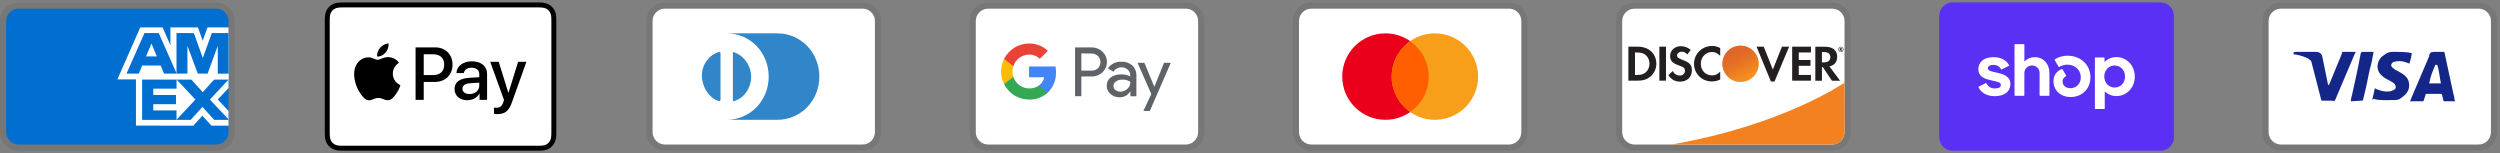 <svg xmlns="http://www.w3.org/2000/svg" fill="none" viewBox="0 0 506 31" height="31" width="506">
<rect x="0" y="0" width="506" height="31" fill="#808080" stroke="none"/>
<g clip-path="url(#clip0_252_2)">
<path fill="black" d="M43.75 0.5H3.75C1.625 0.5 0 2.125 0 4.25V26.75C0 28.875 1.75 30.5 3.75 30.5H43.75C45.875 30.5 47.5 28.875 47.5 26.75V4.25C47.5 2.125 45.75 0.5 43.75 0.5Z" opacity="0.07"></path>
<path fill="#006FCF" d="M43.75 1.75C45.125 1.75 46.25 2.875 46.25 4.25V26.75C46.25 28.125 45.125 29.25 43.75 29.25H3.75C2.375 29.25 1.25 28.125 1.25 26.75V4.25C1.25 2.875 2.375 1.75 3.75 1.75H43.75Z"></path>
<path fill="white" d="M27.515 25.42V14.894L46.25 14.91V17.817L44.085 20.132L46.25 22.466V25.435H42.793L40.955 23.407L39.13 25.442L27.515 25.417V25.42Z"></path>
<path fill="#006FCF" d="M28.766 24.265V16.053H35.731V17.944H31.021V19.229H35.619V21.089H31.021V22.352H35.731V24.265H28.766Z"></path>
<path fill="#006FCF" d="M35.696 24.265L39.55 20.153L35.696 16.051H38.679L41.034 18.654L43.396 16.052H46.25V16.116L42.479 20.153L46.25 24.149V24.266H43.366L40.97 21.637L38.597 24.267H35.696V24.265Z"></path>
<path fill="white" d="M28.387 5.55H32.905L34.491 9.151V5.55H40.066L41.029 8.249L41.992 5.55H46.25V16.076H23.75L28.387 5.55Z"></path>
<path fill="#006FCF" d="M29.244 6.693L25.599 14.901H28.099L28.786 13.257H32.511L33.199 14.901H35.761L32.131 6.693H29.244ZM29.556 11.415L30.65 8.802L31.741 11.415H29.556Z"></path>
<path fill="#006FCF" d="M35.726 14.9V6.691L39.24 6.704L41.05 11.75L42.87 6.693H46.25V14.899L44.075 14.919V9.281L42.02 14.899H40.032L37.937 9.263V14.9H35.727H35.726Z"></path>
</g>
<g clip-path="url(#clip1_252_2)">
<path fill="black" d="M108.401 0.5H69.933C69.773 0.5 69.612 0.5 69.452 0.501C69.317 0.502 69.182 0.503 69.047 0.507C68.753 0.515 68.457 0.533 68.166 0.585C67.875 0.635 67.592 0.728 67.329 0.861C66.798 1.131 66.367 1.562 66.097 2.092C65.964 2.356 65.871 2.639 65.821 2.93C65.768 3.221 65.751 3.517 65.743 3.811C65.74 3.946 65.738 4.081 65.737 4.216C65.736 4.376 65.736 4.536 65.736 4.697V26.303C65.736 26.464 65.736 26.624 65.737 26.784C65.738 26.919 65.739 27.054 65.743 27.189C65.751 27.482 65.769 27.779 65.821 28.07C65.871 28.361 65.963 28.643 66.097 28.907C66.231 29.171 66.406 29.412 66.615 29.621C66.824 29.83 67.064 30.005 67.328 30.139C67.596 30.276 67.871 30.363 68.166 30.416C68.457 30.467 68.753 30.485 69.047 30.493C69.182 30.496 69.317 30.498 69.452 30.499C69.612 30.5 69.773 30.5 69.933 30.5H108.401C108.561 30.5 108.721 30.5 108.881 30.499C109.016 30.498 109.151 30.496 109.286 30.493C109.58 30.485 109.877 30.467 110.168 30.416C110.459 30.366 110.741 30.272 111.005 30.139C111.535 29.869 111.966 29.438 112.237 28.907C112.373 28.639 112.46 28.365 112.512 28.07C112.565 27.779 112.582 27.482 112.59 27.189C112.594 27.054 112.596 26.919 112.596 26.784C112.597 26.624 112.597 26.464 112.597 26.303V4.697C112.597 4.536 112.597 4.376 112.596 4.216C112.596 4.081 112.594 3.946 112.59 3.811C112.582 3.517 112.565 3.221 112.512 2.93C112.463 2.639 112.37 2.356 112.237 2.092C111.967 1.562 111.536 1.131 111.005 0.861C110.741 0.728 110.459 0.635 110.168 0.585C109.877 0.533 109.58 0.515 109.286 0.507C109.151 0.504 109.016 0.502 108.881 0.501C108.721 0.5 108.561 0.5 108.401 0.5Z"></path>
<path fill="white" d="M108.401 1.5L108.874 1.501C109.002 1.502 109.13 1.503 109.259 1.507C109.484 1.513 109.746 1.525 109.991 1.569C110.203 1.607 110.381 1.665 110.552 1.752C110.894 1.926 111.172 2.205 111.346 2.547C111.433 2.717 111.49 2.894 111.529 3.108C111.572 3.35 111.584 3.613 111.59 3.839C111.594 3.966 111.596 4.094 111.596 4.224C111.597 4.382 111.597 4.539 111.597 4.697V26.303C111.597 26.461 111.597 26.619 111.596 26.78C111.596 26.907 111.594 27.035 111.591 27.162C111.584 27.387 111.572 27.65 111.528 27.895C111.496 28.089 111.434 28.278 111.345 28.454C111.171 28.797 110.893 29.075 110.551 29.249C110.381 29.335 110.203 29.393 109.992 29.431C109.743 29.476 109.47 29.488 109.264 29.494C109.134 29.496 109.006 29.498 108.873 29.499C108.716 29.5 108.558 29.5 108.401 29.5H69.927C69.771 29.5 69.615 29.5 69.457 29.499C69.329 29.498 69.202 29.497 69.075 29.494C68.864 29.488 68.59 29.476 68.343 29.432C68.147 29.399 67.958 29.337 67.781 29.248C67.611 29.161 67.456 29.049 67.322 28.913C67.187 28.779 67.074 28.624 66.988 28.454C66.899 28.277 66.837 28.087 66.805 27.892C66.761 27.648 66.749 27.386 66.743 27.162C66.74 27.034 66.738 26.906 66.737 26.779L66.736 26.403V4.598L66.737 4.223C66.737 4.095 66.739 3.967 66.743 3.839C66.749 3.614 66.761 3.352 66.805 3.106C66.838 2.911 66.899 2.722 66.988 2.545C67.074 2.376 67.186 2.221 67.322 2.086C67.457 1.951 67.612 1.838 67.782 1.752C67.959 1.663 68.148 1.601 68.343 1.569C68.588 1.525 68.85 1.513 69.075 1.507C69.203 1.503 69.331 1.502 69.458 1.501L69.933 1.5H108.401Z"></path>
<path fill="black" d="M78.054 10.627C78.452 10.13 78.721 9.463 78.65 8.781C78.069 8.81 77.359 9.165 76.948 9.662C76.579 10.088 76.253 10.783 76.338 11.436C76.991 11.493 77.643 11.11 78.054 10.627Z"></path>
<path fill="black" d="M78.643 11.564C77.695 11.508 76.889 12.102 76.436 12.102C75.983 12.102 75.29 11.593 74.54 11.607C73.564 11.621 72.659 12.173 72.163 13.05C71.144 14.806 71.894 17.41 72.885 18.84C73.366 19.548 73.946 20.326 74.71 20.298C75.432 20.27 75.714 19.831 76.591 19.831C77.468 19.831 77.723 20.298 78.487 20.284C79.279 20.27 79.775 19.576 80.256 18.869C80.808 18.062 81.034 17.283 81.048 17.241C81.034 17.227 79.52 16.646 79.506 14.905C79.492 13.447 80.694 12.753 80.751 12.71C80.072 11.706 79.011 11.593 78.643 11.564"></path>
<path fill="black" d="M88.095 9.591C90.155 9.591 91.591 11.011 91.591 13.079C91.591 15.154 90.126 16.582 88.043 16.582H85.762V20.21H84.114V9.591H88.095ZM85.762 15.198H87.653C89.089 15.198 89.905 14.426 89.905 13.086C89.905 11.747 89.088 10.982 87.661 10.982H85.762V15.198Z"></path>
<path fill="black" d="M91.999 18.009C91.999 16.648 93.037 15.868 94.95 15.75L97.004 15.625V15.036C97.004 14.175 96.437 13.704 95.429 13.704C94.597 13.704 93.993 14.131 93.869 14.786H92.382C92.426 13.41 93.721 12.409 95.473 12.409C97.357 12.409 98.586 13.395 98.586 14.926V20.21H97.063V18.937H97.026C96.592 19.768 95.635 20.291 94.597 20.291C93.067 20.291 91.999 19.378 91.999 18.009ZM97.004 17.325V16.729L95.171 16.847C94.141 16.913 93.604 17.295 93.604 17.965C93.604 18.613 94.163 19.032 95.039 19.032C96.157 19.032 97.004 18.318 97.004 17.325Z"></path>
<path fill="black" d="M99.986 23.05V21.777C100.089 21.792 100.339 21.806 100.472 21.806C101.2 21.806 101.612 21.498 101.863 20.703L102.01 20.232L99.221 12.505H100.943L102.886 18.775H102.922L104.865 12.505H106.543L103.651 20.622C102.988 22.484 102.23 23.095 100.626 23.095C100.501 23.095 100.096 23.08 99.986 23.05Z"></path>
</g>
<g clip-path="url(#clip2_252_2)">
<path fill="black" d="M174.583 0.5H134.583C132.458 0.5 130.833 2.125 130.833 4.25V26.75C130.833 28.875 132.583 30.5 134.583 30.5H174.583C176.708 30.5 178.333 28.875 178.333 26.75V4.25C178.333 2.125 176.583 0.5 174.583 0.5Z" opacity="0.07"></path>
<path fill="white" d="M174.583 1.75C175.958 1.75 177.083 2.875 177.083 4.25V26.75C177.083 28.125 175.958 29.25 174.583 29.25H134.583C133.208 29.25 132.083 28.125 132.083 26.75V4.25C132.083 2.875 133.208 1.75 134.583 1.75H174.583Z"></path>
<path fill="#3086C8" d="M145.834 15.5V20.125C145.834 20.5 145.584 20.5 145.209 20.375C142.834 19.375 141.459 16.25 142.334 13.625C142.834 12.25 143.834 11.125 145.209 10.625C145.709 10.375 145.834 10.5 145.834 10.875V15.5ZM148.334 15.5V10.875C148.334 10.5 148.334 10.5 148.709 10.625C151.334 11.625 152.709 14.75 151.709 17.375C151.209 18.75 150.209 19.875 148.834 20.375C148.334 20.625 148.334 20.5 148.334 20.125V15.5ZM157.334 6.75H147.084C151.834 6.75 155.584 10.625 155.584 15.5C155.584 20.375 151.834 24.25 147.084 24.25H157.334C162.084 24.25 165.834 20.375 165.834 15.5C165.834 10.625 162.084 6.75 157.334 6.75Z"></path>
</g>
<g clip-path="url(#clip3_252_2)">
<path fill="black" d="M305.417 0.5H265.417C263.292 0.5 261.667 2.125 261.667 4.25V26.75C261.667 28.875 263.417 30.5 265.417 30.5H305.417C307.542 30.5 309.167 28.875 309.167 26.75V4.25C309.167 2.125 307.417 0.5 305.417 0.5Z" opacity="0.07"></path>
<path fill="white" d="M305.417 1.75C306.792 1.75 307.917 2.875 307.917 4.25V26.75C307.917 28.125 306.792 29.25 305.417 29.25H265.417C264.042 29.25 262.917 28.125 262.917 26.75V4.25C262.917 2.875 264.042 1.75 265.417 1.75H305.417Z"></path>
<path fill="#EB001B" d="M280.417 24.25C285.249 24.25 289.167 20.332 289.167 15.5C289.167 10.668 285.249 6.75 280.417 6.75C275.585 6.75 271.667 10.668 271.667 15.5C271.667 20.332 275.585 24.25 280.417 24.25Z"></path>
<path fill="#F79E1B" d="M290.417 24.25C295.249 24.25 299.167 20.332 299.167 15.5C299.167 10.668 295.249 6.75 290.417 6.75C285.585 6.75 281.667 10.668 281.667 15.5C281.667 20.332 285.585 24.25 290.417 24.25Z"></path>
<path fill="#FF5F00" d="M289.167 15.5C289.167 12.5 287.667 9.875 285.417 8.375C283.167 10 281.667 12.625 281.667 15.5C281.667 18.375 283.167 21.125 285.417 22.625C287.667 21.125 289.167 18.5 289.167 15.5Z"></path>
</g>
<g clip-path="url(#clip4_252_2)">
<path fill="black" d="M240 0.5H200C197.875 0.5 196.25 2.125 196.25 4.25V26.75C196.25 28.875 198 30.5 200 30.5H240C242.125 30.5 243.75 28.875 243.75 26.75V4.25C243.75 2.125 242 0.5 240 0.5Z" opacity="0.07"></path>
<path fill="white" d="M240 1.75C241.375 1.75 242.5 2.875 242.5 4.25V26.75C242.5 28.125 241.375 29.25 240 29.25H200C198.625 29.25 197.5 28.125 197.5 26.75V4.25C197.5 2.875 198.625 1.75 200 1.75H240Z"></path>
<path fill="#5F6368" d="M218.866 15.47V19.47H217.594V9.595H220.957C221.361 9.588 221.761 9.661 222.136 9.81C222.51 9.958 222.852 10.179 223.141 10.46C223.415 10.716 223.636 11.023 223.791 11.364C223.946 11.704 224.032 12.072 224.045 12.447C224.058 12.821 223.997 13.194 223.865 13.545C223.734 13.895 223.534 14.217 223.279 14.49L223.141 14.635C222.554 15.194 221.769 15.498 220.957 15.478L218.866 15.47ZM218.866 10.805V14.29H220.989C221.46 14.305 221.915 14.121 222.245 13.785C222.481 13.539 222.64 13.229 222.701 12.894C222.762 12.558 222.723 12.212 222.589 11.899C222.456 11.585 222.232 11.318 221.948 11.13C221.663 10.942 221.33 10.842 220.989 10.843L218.866 10.805ZM226.971 12.49C227.784 12.453 228.579 12.725 229.194 13.256C229.75 13.794 230.046 14.544 230.006 15.318V19.485H228.795V18.528H228.734C228.517 18.887 228.209 19.183 227.843 19.387C227.476 19.591 227.062 19.696 226.642 19.691C225.957 19.714 225.289 19.476 224.773 19.025C224.528 18.825 224.331 18.573 224.199 18.286C224.066 17.999 224 17.686 224.006 17.37C223.992 17.051 224.054 16.733 224.187 16.442C224.32 16.152 224.521 15.897 224.773 15.7C225.389 15.257 226.136 15.03 226.895 15.056C227.541 15.031 228.182 15.173 228.757 15.47V15.21C228.762 14.995 228.717 14.782 228.627 14.587C228.536 14.392 228.403 14.22 228.236 14.084C227.902 13.78 227.463 13.615 227.011 13.624C226.683 13.621 226.359 13.701 226.071 13.858C225.782 14.015 225.538 14.243 225.363 14.52L224.244 13.815C224.548 13.38 224.958 13.03 225.435 12.798C225.912 12.566 226.441 12.46 226.971 12.49ZM225.363 17.4C225.359 17.562 225.396 17.722 225.47 17.866C225.543 18.011 225.651 18.135 225.784 18.228C226.062 18.448 226.409 18.564 226.765 18.556C227.301 18.555 227.815 18.344 228.198 17.966C228.579 17.609 228.795 17.11 228.795 16.588C228.314 16.246 227.729 16.08 227.14 16.12C226.683 16.102 226.231 16.231 225.852 16.488C225.702 16.588 225.579 16.724 225.494 16.883C225.408 17.042 225.363 17.22 225.363 17.4ZM236.97 12.713L232.733 22.45H231.422L233.024 19.04L230.244 12.713H231.622L233.637 17.569L235.599 12.713H236.97Z"></path>
<path fill="#4285F4" d="M213.733 14.605C213.733 14.22 213.703 13.835 213.641 13.455H208.279V15.639H211.343C211.28 15.986 211.148 16.317 210.955 16.612C210.762 16.907 210.511 17.159 210.218 17.355V18.773H212.048C212.604 18.234 213.041 17.585 213.332 16.867C213.622 16.15 213.758 15.379 213.733 14.605Z"></path>
<path fill="#34A853" d="M208.286 20.151C209.669 20.189 211.015 19.699 212.049 18.78L210.216 17.355C209.776 17.637 209.277 17.815 208.757 17.876C208.238 17.936 207.711 17.878 207.218 17.704C206.725 17.53 206.277 17.247 205.91 16.874C205.543 16.502 205.265 16.05 205.099 15.555H203.221V17.017C203.691 17.959 204.414 18.75 205.308 19.304C206.203 19.857 207.234 20.151 208.286 20.151Z"></path>
<path fill="#FBBC04" d="M205.099 15.563C204.861 14.86 204.861 14.098 205.099 13.394V11.932H203.221C202.821 12.721 202.612 13.594 202.612 14.479C202.612 15.364 202.821 16.236 203.221 17.025L205.099 15.563Z"></path>
<path fill="#EA4335" d="M208.286 11.05C209.095 11.036 209.877 11.341 210.461 11.9L212.086 10.284C211.05 9.312 209.676 8.781 208.255 8.805C207.209 8.811 206.185 9.105 205.297 9.657C204.408 10.209 203.69 10.996 203.221 11.931L205.099 13.394C205.318 12.719 205.744 12.13 206.316 11.71C206.887 11.289 207.577 11.059 208.286 11.05Z"></path>
</g>
<g clip-path="url(#clip5_252_2)">
<path fill="black" d="M370.834 0.5H330.834C328.709 0.5 327.084 2.125 327.084 4.25V26.75C327.084 28.875 328.834 30.5 330.834 30.5H370.834C372.959 30.5 374.584 28.875 374.584 26.75V4.25C374.584 2.125 372.834 0.5 370.834 0.5Z" opacity="0.07"></path>
<path fill="white" d="M370.834 1.75C372.209 1.75 373.334 2.875 373.334 4.25V26.75C373.334 28.125 372.209 29.25 370.834 29.25H330.834C329.459 29.25 328.334 28.125 328.334 26.75V4.25C328.334 2.875 329.459 1.75 330.834 1.75H370.834Z"></path>
<path fill="#231F20" d="M331.546 9.45H329.584V16.325H331.546C332.584 16.325 333.334 16.075 333.996 15.537C334.784 14.887 335.246 13.912 335.246 12.9C335.234 10.862 333.721 9.45 331.546 9.45ZM333.121 14.625C332.696 15 332.159 15.175 331.284 15.175H330.921V10.625H331.284C332.146 10.625 332.671 10.775 333.121 11.175C333.584 11.587 333.859 12.225 333.859 12.887C333.859 13.55 333.584 14.212 333.121 14.625ZM335.859 9.45H337.196V16.325H335.859V9.45ZM340.471 12.087C339.671 11.787 339.434 11.587 339.434 11.225C339.434 10.787 339.859 10.462 340.434 10.462C340.834 10.462 341.171 10.625 341.509 11.025L342.209 10.112C341.634 9.612 340.946 9.35 340.184 9.35C338.971 9.35 338.034 10.2 338.034 11.325C338.034 12.275 338.471 12.762 339.721 13.212C340.246 13.4 340.509 13.525 340.646 13.6C340.909 13.775 341.046 14.025 341.046 14.312C341.046 14.875 340.609 15.287 340.009 15.287C339.371 15.287 338.859 14.962 338.546 14.375L337.684 15.212C338.296 16.125 339.046 16.525 340.059 16.525C341.446 16.525 342.434 15.6 342.434 14.262C342.459 13.15 341.996 12.65 340.471 12.087ZM342.871 12.9C342.871 14.925 344.459 16.487 346.496 16.487C347.071 16.487 347.571 16.375 348.171 16.087V14.512C347.634 15.05 347.159 15.262 346.559 15.262C345.209 15.262 344.246 14.287 344.246 12.887C344.246 11.562 345.234 10.525 346.496 10.525C347.134 10.525 347.621 10.75 348.171 11.3V9.725C347.584 9.425 347.096 9.3 346.521 9.3C344.509 9.3 342.871 10.9 342.871 12.9ZM358.821 14.075L356.984 9.45H355.521L358.434 16.5H359.159L362.121 9.45H360.671L358.821 14.075ZM362.734 16.325H366.534V15.162H364.071V13.312H366.446V12.15H364.071V10.625H366.534V9.45H362.734V16.325ZM371.846 11.487C371.846 10.2 370.959 9.462 369.409 9.462H367.421V16.337H368.759V13.575H368.934L370.784 16.337H372.434L370.271 13.437C371.284 13.225 371.846 12.537 371.846 11.487ZM369.146 12.625H368.759V10.537H369.171C370.009 10.537 370.459 10.887 370.459 11.562C370.459 12.25 370.009 12.625 369.146 12.625Z"></path>
<path fill="url(#paint0_linear_252_2)" d="M352.284 16.575C353.256 16.575 354.187 16.189 354.875 15.502C355.562 14.814 355.948 13.883 355.948 12.911C355.948 11.939 355.562 11.007 354.875 10.32C354.187 9.633 353.256 9.247 352.284 9.247C351.312 9.247 350.38 9.633 349.693 10.32C349.006 11.007 348.62 11.939 348.62 12.911C348.62 13.883 349.006 14.814 349.693 15.502C350.38 16.189 351.312 16.575 352.284 16.575Z"></path>
<path fill="url(#paint1_linear_252_2)" d="M352.284 16.575C353.256 16.575 354.187 16.189 354.875 15.502C355.562 14.814 355.948 13.883 355.948 12.911C355.948 11.939 355.562 11.007 354.875 10.32C354.187 9.633 353.256 9.247 352.284 9.247C351.312 9.247 350.38 9.633 349.693 10.32C349.006 11.007 348.62 11.939 348.62 12.911C348.62 13.883 349.006 14.814 349.693 15.502C350.38 16.189 351.312 16.575 352.284 16.575Z" opacity="0.65"></path>
<path fill="#231F20" d="M372.797 9.883C372.797 9.758 372.709 9.695 372.572 9.695H372.372V10.295H372.522V10.058L372.697 10.295H372.872L372.672 10.045C372.747 10.033 372.797 9.97 372.797 9.883ZM372.547 9.97H372.522V9.808H372.547C372.622 9.808 372.659 9.833 372.659 9.883C372.659 9.945 372.622 9.97 372.547 9.97Z"></path>
<path fill="#231F20" d="M372.596 9.47C372.309 9.47 372.071 9.707 372.071 9.995C372.071 10.282 372.309 10.52 372.596 10.52C372.884 10.52 373.121 10.282 373.121 9.995C373.121 9.707 372.884 9.47 372.596 9.47ZM372.596 10.432C372.371 10.432 372.171 10.245 372.171 9.995C372.171 9.757 372.359 9.557 372.596 9.557C372.821 9.557 373.009 9.757 373.009 9.995C373.009 10.232 372.821 10.432 372.596 10.432Z"></path>
<path fill="#F48120" d="M373.334 16.73C373.334 16.73 360.947 25.342 338.304 29.25H370.833C371.493 29.25 372.125 28.99 372.594 28.525C373.062 28.061 373.328 27.43 373.333 26.77L373.363 22.995L373.334 16.73Z"></path>
</g>
<g clip-path="url(#clip6_252_2)">
<path fill="black" d="M436.25 0.5H396.25C394.125 0.5 392.5 2.125 392.5 4.25V26.75C392.5 28.875 394.25 30.5 396.25 30.5H436.25C438.375 30.5 440 28.875 440 26.75V4.25C440 2.125 438.25 0.5 436.25 0.5Z" opacity="0.07"></path>
<path fill="#5A31F4" d="M437.362 0.5C438.813 0.5 440 1.728 440 3.228V27.773C440 29.273 438.813 30.5 437.362 30.5H395.138C393.688 30.5 392.5 29.273 392.5 27.773V3.228C392.5 1.728 393.688 0.5 395.139 0.5H437.362Z"></path>
<path fill="white" d="M404.188 14.71C402.917 14.431 402.35 14.322 402.35 13.829C402.35 13.364 402.733 13.131 403.5 13.131C404.175 13.131 404.668 13.429 405.032 14.011C405.044 14.033 405.065 14.049 405.089 14.056C405.113 14.063 405.139 14.06 405.162 14.049L406.594 13.319C406.606 13.312 406.617 13.303 406.626 13.293C406.634 13.282 406.641 13.269 406.644 13.256C406.648 13.243 406.649 13.229 406.647 13.215C406.646 13.201 406.641 13.188 406.634 13.176C406.04 12.137 404.943 11.569 403.497 11.569C401.597 11.569 400.417 12.512 400.417 14.014C400.417 15.607 401.854 16.01 403.129 16.289C404.404 16.566 404.972 16.676 404.972 17.17C404.972 17.665 404.557 17.898 403.73 17.898C402.965 17.898 402.399 17.545 402.055 16.86C402.043 16.837 402.022 16.819 401.997 16.811C401.972 16.802 401.945 16.804 401.922 16.816L400.493 17.529C400.469 17.541 400.45 17.563 400.442 17.589C400.433 17.615 400.435 17.643 400.448 17.668C401.015 18.817 402.178 19.464 403.732 19.464C405.71 19.464 406.905 18.536 406.905 16.989C406.905 15.441 405.462 14.991 404.189 14.714L404.188 14.71ZM411.863 11.569C411.05 11.569 410.333 11.859 409.818 12.376C409.811 12.384 409.802 12.389 409.791 12.391C409.781 12.393 409.771 12.392 409.761 12.388C409.752 12.384 409.744 12.377 409.739 12.368C409.733 12.359 409.731 12.349 409.732 12.339V9.039C409.732 9.026 409.729 9.012 409.724 9C409.719 8.988 409.712 8.977 409.703 8.967C409.693 8.958 409.682 8.95 409.67 8.945C409.658 8.94 409.645 8.938 409.632 8.938H407.838C407.824 8.938 407.811 8.94 407.799 8.945C407.787 8.951 407.775 8.958 407.766 8.968C407.757 8.977 407.75 8.989 407.745 9.001C407.74 9.013 407.737 9.027 407.738 9.04V19.282C407.737 19.296 407.74 19.309 407.745 19.322C407.75 19.334 407.757 19.345 407.766 19.355C407.775 19.364 407.787 19.372 407.799 19.377C407.811 19.382 407.824 19.385 407.838 19.385H409.629C409.642 19.385 409.656 19.383 409.668 19.378C409.681 19.372 409.692 19.365 409.701 19.355C409.711 19.346 409.718 19.334 409.723 19.322C409.728 19.309 409.731 19.296 409.73 19.282V14.79C409.73 13.921 410.39 13.256 411.279 13.256C412.167 13.256 412.812 13.908 412.812 14.79V19.282C412.811 19.296 412.814 19.309 412.818 19.322C412.823 19.334 412.831 19.346 412.84 19.355C412.85 19.365 412.861 19.372 412.874 19.378C412.886 19.383 412.899 19.385 412.913 19.385H414.704C414.717 19.385 414.731 19.383 414.743 19.378C414.756 19.372 414.767 19.365 414.776 19.355C414.786 19.346 414.793 19.334 414.798 19.322C414.803 19.309 414.806 19.296 414.805 19.282V14.79C414.805 12.902 413.58 11.569 411.863 11.569ZM418.442 11.275C417.469 11.275 416.558 11.575 415.904 12.01C415.882 12.024 415.866 12.046 415.86 12.071C415.854 12.097 415.857 12.123 415.87 12.146L416.66 13.506C416.667 13.518 416.675 13.528 416.686 13.536C416.696 13.544 416.708 13.55 416.721 13.554C416.734 13.557 416.747 13.558 416.76 13.556C416.774 13.555 416.786 13.55 416.798 13.544C417.294 13.241 417.864 13.083 418.445 13.086C420.008 13.086 421.158 14.2 421.158 15.671C421.158 16.925 420.238 17.852 419.072 17.852C418.122 17.852 417.462 17.295 417.462 16.506C417.462 16.055 417.652 15.685 418.147 15.424C418.159 15.418 418.17 15.409 418.178 15.398C418.187 15.387 418.194 15.375 418.197 15.362C418.201 15.349 418.202 15.335 418.2 15.321C418.198 15.307 418.194 15.294 418.187 15.283L417.442 14.01C417.43 13.989 417.411 13.973 417.388 13.966C417.366 13.957 417.341 13.958 417.319 13.966C416.32 14.34 415.62 15.239 415.62 16.446C415.62 18.271 417.06 19.634 419.07 19.634C421.417 19.634 423.104 17.992 423.104 15.64C423.104 13.117 421.142 11.275 418.442 11.275ZM428.344 11.554C427.439 11.554 426.628 11.891 426.038 12.486C426.005 12.52 425.951 12.495 425.951 12.45V11.735C425.952 11.722 425.949 11.708 425.945 11.696C425.94 11.684 425.932 11.672 425.923 11.663C425.914 11.653 425.903 11.646 425.89 11.64C425.878 11.635 425.865 11.633 425.852 11.633H424.105C424.092 11.633 424.079 11.635 424.066 11.64C424.054 11.646 424.043 11.653 424.034 11.663C424.024 11.672 424.017 11.684 424.012 11.696C424.007 11.708 424.005 11.722 424.005 11.735V21.962C424.005 21.976 424.008 21.989 424.013 22.001C424.017 22.013 424.025 22.025 424.034 22.034C424.043 22.043 424.054 22.051 424.067 22.056C424.079 22.061 424.092 22.064 424.105 22.064H425.896C425.91 22.064 425.923 22.061 425.935 22.056C425.948 22.051 425.959 22.044 425.968 22.035C425.978 22.025 425.985 22.014 425.99 22.001C425.995 21.989 425.998 21.976 425.998 21.962V18.609C425.998 18.564 426.052 18.541 426.084 18.571C426.696 19.143 427.506 19.457 428.344 19.446C430.447 19.446 432.085 17.73 432.085 15.5C432.085 13.27 430.444 11.554 428.344 11.554ZM428.005 17.715C426.81 17.715 425.904 16.755 425.904 15.486C425.904 14.217 426.808 13.258 428.005 13.258C429.203 13.258 430.105 14.201 430.105 15.486C430.105 16.77 429.215 17.715 428.005 17.715Z"></path>
</g>
<g clip-path="url(#clip7_252_2)">
<path fill="black" d="M501.667 0.5H461.667C459.542 0.5 457.917 2.125 457.917 4.25V26.75C457.917 28.875 459.667 30.5 461.667 30.5H501.667C503.792 30.5 505.417 28.875 505.417 26.75V4.25C505.417 2.125 503.667 0.5 501.667 0.5Z" opacity="0.07"></path>
<path fill="white" d="M501.667 1.75C503.042 1.75 504.167 2.875 504.167 4.25V26.75C504.167 28.125 503.042 29.25 501.667 29.25H461.667C460.292 29.25 459.167 28.125 459.167 26.75V4.25C459.167 2.875 460.292 1.75 461.667 1.75H501.667Z"></path>
<path fill="#142688" d="M493.292 13.125H492.917C492.417 14.375 492.042 15 491.667 16.875H494.042C493.667 15 493.667 14.125 493.292 13.125ZM496.917 20.5H494.792C494.667 20.5 494.667 20.5 494.542 20.375L494.292 19.25L494.167 19H491.167C491.042 19 490.917 19 490.917 19.25L490.542 20.375C490.542 20.5 490.417 20.5 490.417 20.5H487.792L488.042 19.875L491.667 11.375C491.667 10.75 492.042 10.5 492.667 10.5H494.542C494.667 10.5 494.792 10.5 494.792 10.75L496.542 18.875C496.667 19.375 496.792 19.75 496.792 20.25C496.917 20.375 496.917 20.375 496.917 20.5ZM480.167 20.125L480.667 17.875C480.792 17.875 480.917 18 480.917 18C481.792 18.375 482.667 18.625 483.542 18.5C483.792 18.5 484.167 18.375 484.417 18.25C485.042 18 485.042 17.375 484.542 16.875C484.292 16.625 483.917 16.5 483.542 16.25C483.042 16 482.542 15.75 482.167 15.375C480.667 14.125 481.167 12.375 482.042 11.5C482.792 11 483.167 10.5 484.167 10.5C485.667 10.5 487.292 10.5 488.042 10.75H488.167C488.042 11.5 487.917 12.125 487.667 12.875C487.042 12.625 486.417 12.375 485.792 12.375C485.417 12.375 485.042 12.375 484.667 12.5C484.417 12.5 484.292 12.625 484.167 12.75C483.917 13 483.917 13.375 484.167 13.625L484.792 14.125C485.292 14.375 485.792 14.625 486.167 14.875C486.792 15.25 487.417 15.875 487.542 16.625C487.792 17.75 487.417 18.75 486.417 19.5C485.792 20 485.542 20.25 484.667 20.25C482.917 20.25 481.542 20.375 480.417 20C480.292 20.25 480.292 20.25 480.167 20.125ZM475.792 20.5C475.917 19.625 475.917 19.625 476.042 19.25C476.667 16.5 477.292 13.625 477.792 10.875C477.917 10.625 477.917 10.5 478.167 10.5H480.417C480.167 12 479.917 13.125 479.542 14.5C479.167 16.375 478.792 18.25 478.292 20.125C478.292 20.375 478.167 20.375 477.917 20.375M464.167 10.75C464.167 10.625 464.417 10.5 464.542 10.5H468.792C469.417 10.5 469.917 10.875 470.042 11.5L471.167 17C471.167 17.125 471.167 17.125 471.292 17.25C471.292 17.125 471.417 17.125 471.417 17.125L474.042 10.75C473.917 10.625 474.042 10.5 474.167 10.5H476.792C476.792 10.625 476.792 10.625 476.667 10.75L472.792 19.875C472.667 20.125 472.667 20.25 472.542 20.375C472.417 20.5 472.167 20.375 471.917 20.375H470.042C469.917 20.375 469.792 20.375 469.792 20.125L467.792 12.375C467.542 12.125 467.167 11.75 466.667 11.625C465.917 11.25 464.542 11 464.292 11L464.167 10.75Z"></path>
</g>
<defs>
<linearGradient gradientUnits="userSpaceOnUse" y2="11.88" x2="351.624" y1="15.843" x1="354.155" id="paint0_linear_252_2">
<stop stop-color="#F89F20"></stop>
<stop stop-color="#F79A20" offset="0.25"></stop>
<stop stop-color="#F68D20" offset="0.533"></stop>
<stop stop-color="#F58720" offset="0.62"></stop>
<stop stop-color="#F48120" offset="0.723"></stop>
<stop stop-color="#F37521" offset="1"></stop>
</linearGradient>
<linearGradient gradientUnits="userSpaceOnUse" y2="8.557" x2="350.056" y1="15.79" x1="353.756" id="paint1_linear_252_2">
<stop stop-color="#F58720"></stop>
<stop stop-color="#E16F27" offset="0.359"></stop>
<stop stop-color="#D4602C" offset="0.703"></stop>
<stop stop-color="#D05B2E" offset="0.982"></stop>
</linearGradient>
<clipPath id="clip0_252_2">
<rect transform="translate(0 0.5)" fill="white" height="30" width="47.5"></rect>
</clipPath>
<clipPath id="clip1_252_2">
<rect transform="translate(65.417 0.5)" fill="white" height="30" width="47.5"></rect>
</clipPath>
<clipPath id="clip2_252_2">
<rect transform="translate(130.833 0.5)" fill="white" height="30" width="47.5"></rect>
</clipPath>
<clipPath id="clip3_252_2">
<rect transform="translate(261.667 0.5)" fill="white" height="30" width="47.5"></rect>
</clipPath>
<clipPath id="clip4_252_2">
<rect transform="translate(196.25 0.5)" fill="white" height="30" width="47.5"></rect>
</clipPath>
<clipPath id="clip5_252_2">
<rect transform="translate(327.084 0.5)" fill="white" height="30" width="47.5"></rect>
</clipPath>
<clipPath id="clip6_252_2">
<rect transform="translate(392.5 0.5)" fill="white" height="30" width="47.5"></rect>
</clipPath>
<clipPath id="clip7_252_2">
<rect transform="translate(457.917 0.5)" fill="white" height="30" width="47.5"></rect>
</clipPath>
</defs>
</svg>
